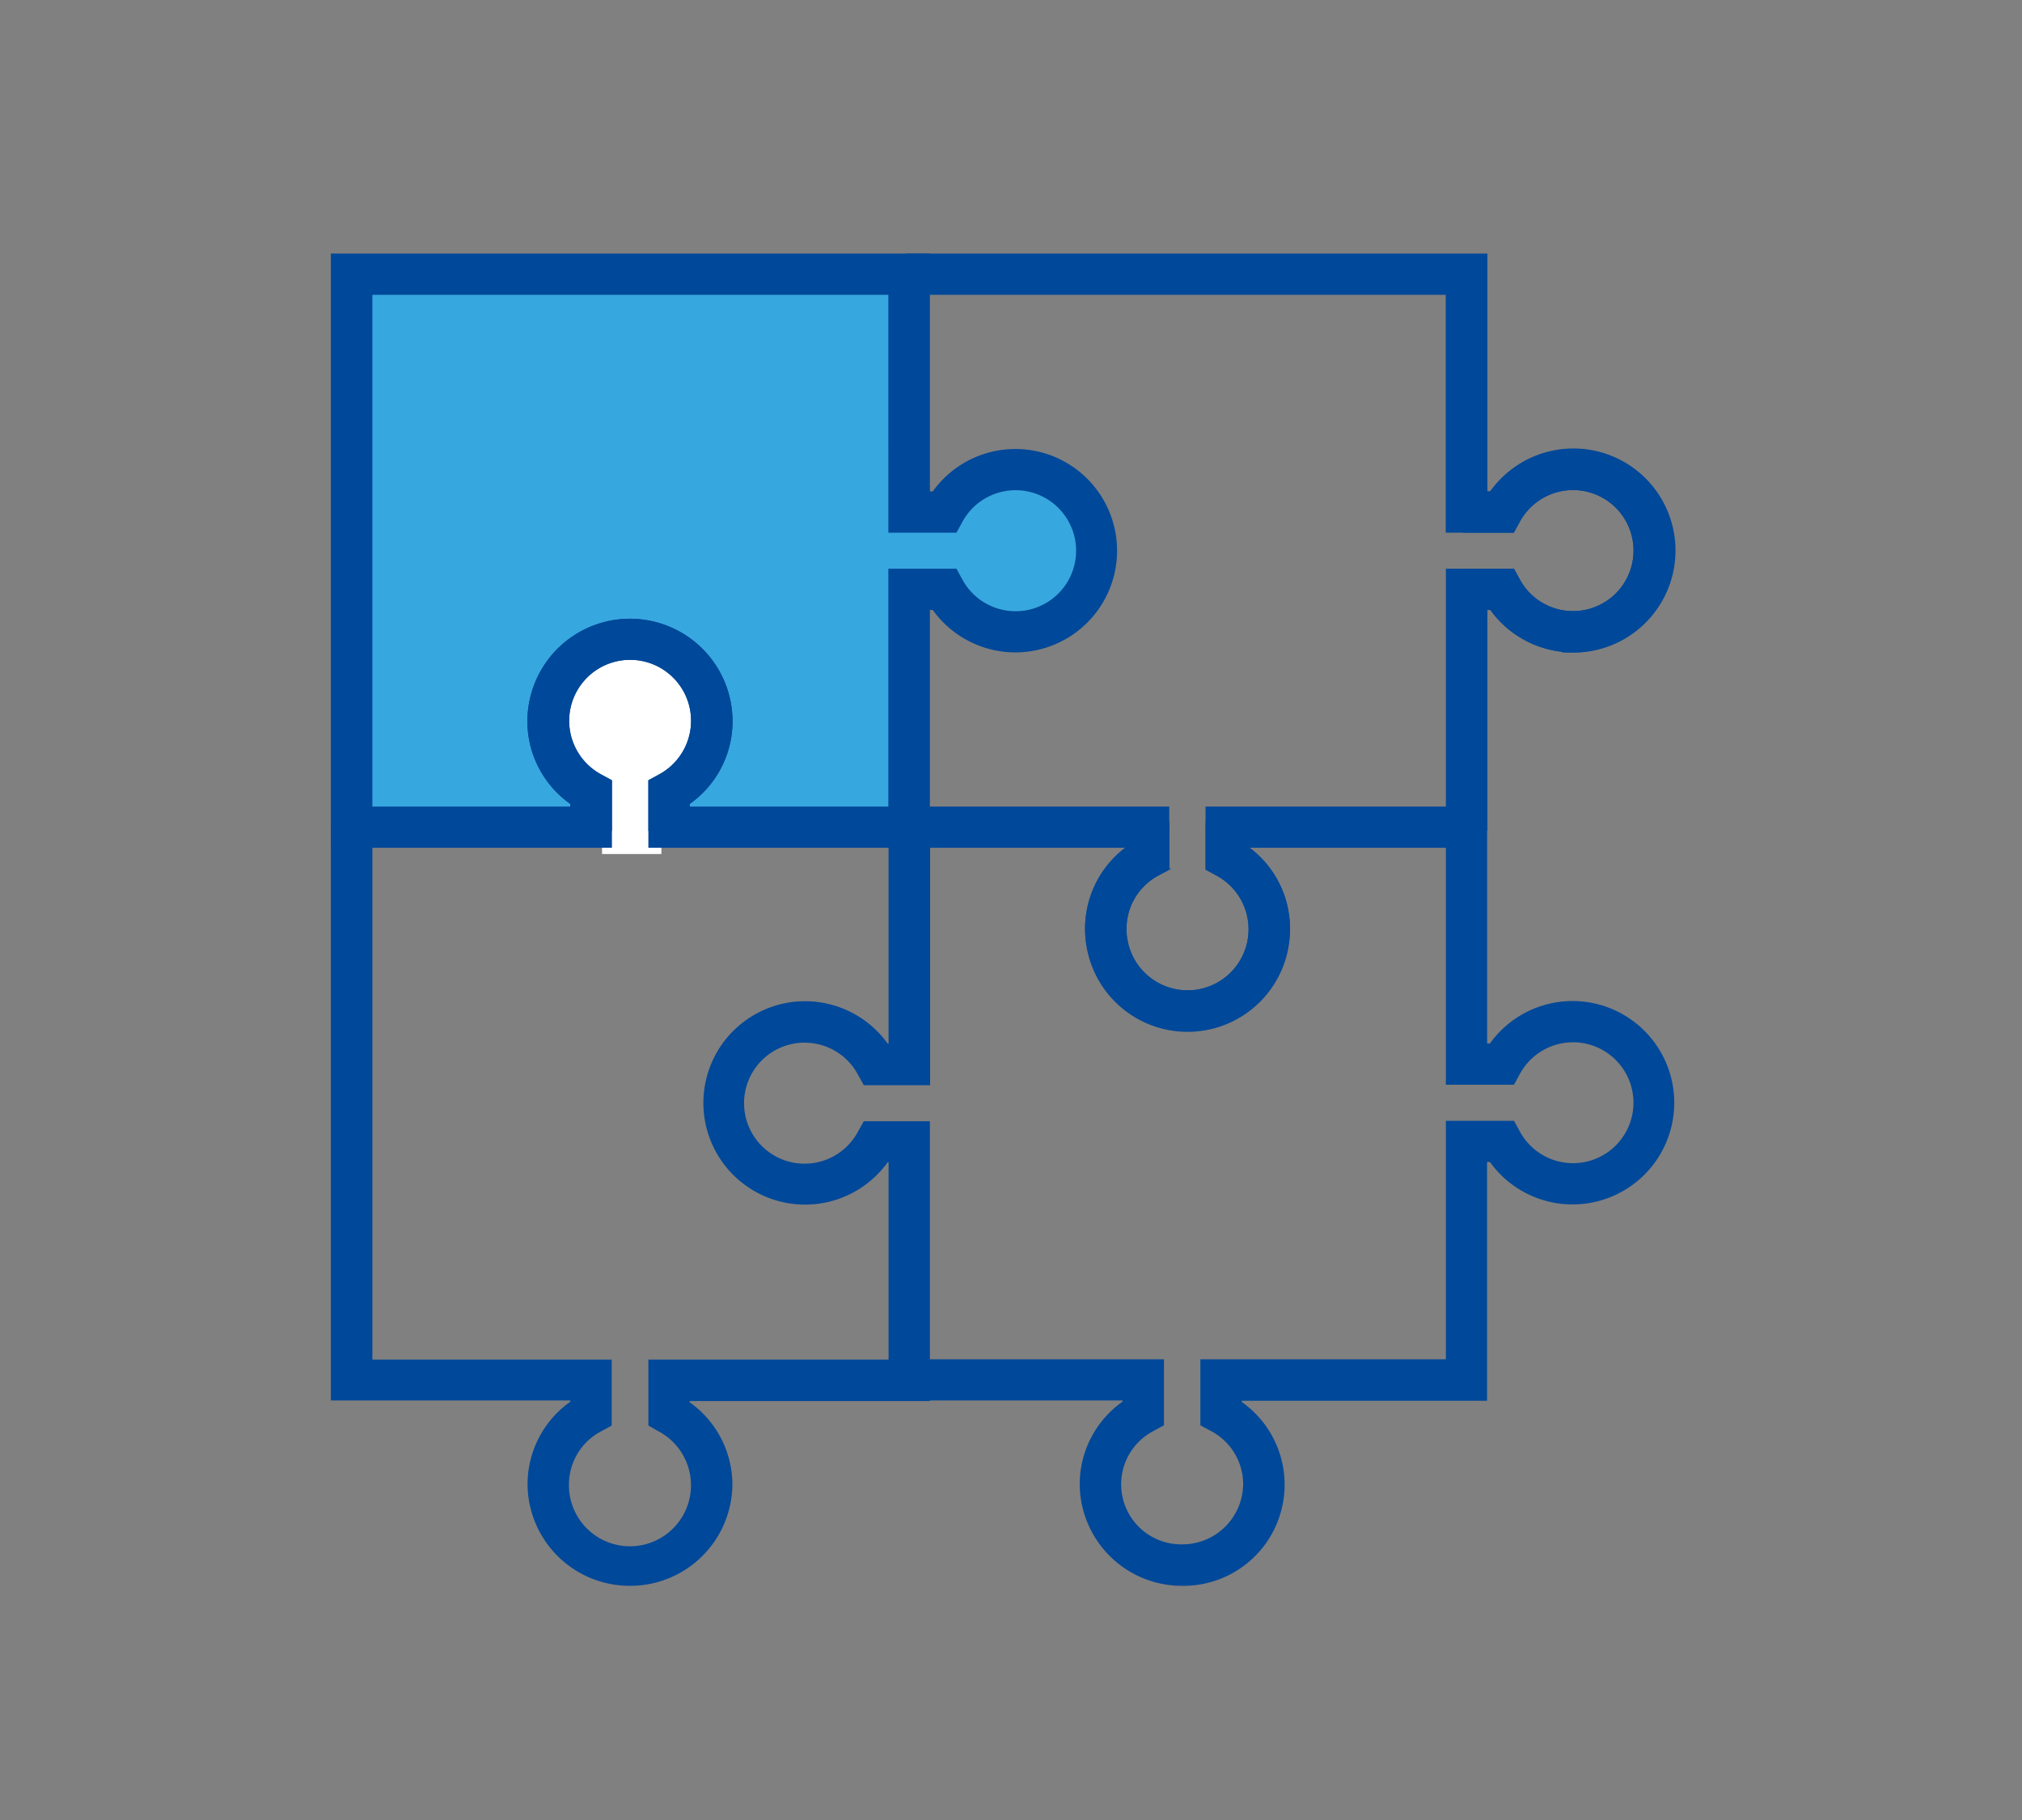 <svg id="Warstwa_1" data-name="Warstwa 1" xmlns="http://www.w3.org/2000/svg" viewBox="0 0 276 248.45"><rect x="0" y="0" width="276" height="248.45" fill="#808080" stroke="none"/><defs><style>.cls-1{fill:#37a7df;}.cls-2{fill:#fff;}.cls-3{fill:#004899;stroke:#004899;stroke-miterlimit:10;}</style></defs><rect class="cls-1" x="47.48" y="39.74" width="78.95" height="71.47"/><circle class="cls-2" cx="85.46" cy="98.24" r="9.24"/><rect class="cls-2" x="82.18" y="105.86" width="8.1" height="10.7"/><circle class="cls-1" cx="139.1" cy="74.89" r="9.24"/><rect class="cls-1" x="122.08" y="70.31" width="8.1" height="10.7" transform="translate(201.79 -50.47) rotate(90)"/><path class="cls-3" d="M202.53,112.9h-4.67V78.12h8.5l.66,1.21A8.76,8.76,0,1,0,207,71l-.66,1.2h-8.5V39.74H124.1V35.11h78.43V67.57h1.15a13.38,13.38,0,1,1,0,15.18h-1.15Z"/><path class="cls-3" d="M214.72,88.54a13.46,13.46,0,0,1-11-5.79H200.2V78.12h6.16l.66,1.21A8.76,8.76,0,1,0,207,71l-.66,1.2H200.2V67.57h3.48a13.43,13.43,0,1,1,11,21Z"/><path class="cls-3" d="M126.43,115.21H89v-8.42l1.21-.66a8.82,8.82,0,1,0-8.4,0l1.22.66v8.42H45.66V35.11h80.77V67.57h1.15a13.38,13.38,0,1,1,0,15.18h-1.15Zm-32.79-4.63h28.12V78.12h8.5l.66,1.21a8.76,8.76,0,1,0,0-8.33l-.66,1.2h-8.5V39.74H50.33v70.84h28v-1.13a13.32,13.32,0,0,1-5.84-11,13.49,13.49,0,0,1,27,0,13.31,13.31,0,0,1-5.83,11Z"/><path class="cls-3" d="M93.64,112.9H89v-6.11l1.21-.66a8.82,8.82,0,1,0-8.4,0l1.22.66v6.11H78.33v-3.45a13.32,13.32,0,0,1-5.84-11,13.49,13.49,0,0,1,27,0,13.31,13.31,0,0,1-5.83,11Z"/><path class="cls-3" d="M86,215.94a13.45,13.45,0,0,1-13.49-13.37,13.32,13.32,0,0,1,5.84-11v-.93H45.66V112.9h4.67v73.16H83v8.21l-1.22.66a8.71,8.71,0,0,0-4.62,7.64,8.83,8.83,0,1,0,13-7.64L89,194.27v-8.21h32.79V158.12h-.88a13.38,13.38,0,1,1,0-15.18h.88v-30h4.67v34.67H118.2l-.67-1.21a8.76,8.76,0,1,0,0,8.33l.67-1.2h8.23v37.19H93.64v.93a13.31,13.31,0,0,1,5.83,11A13.45,13.45,0,0,1,86,215.94Z"/><path class="cls-3" d="M161.37,215.94a13.45,13.45,0,0,1-13.49-13.37,13.29,13.29,0,0,1,5.84-11v-.93H124.1v-4.62h34.28v8.21l-1.21.66a8.7,8.7,0,0,0,4.2,16.39,8.8,8.8,0,0,0,8.82-8.75,8.71,8.71,0,0,0-4.62-7.64l-1.22-.66v-8.21h33.51V153.47h8.5l.66,1.2a8.75,8.75,0,1,0,0-8.33l-.66,1.21h-8.5V115.21h-28.1v.52a13.31,13.31,0,0,1,5.83,11,13.49,13.49,0,1,1-21.14-11v-.52H124.1v-4.63h35v7.81l-1.21.66a8.7,8.7,0,0,0-4.63,7.64,8.83,8.83,0,1,0,13-7.64l-1.21-.66v-7.81h37.44v32.34h1.14a13.38,13.38,0,1,1,0,15.17h-1.15v32.59H169v.93a13.31,13.31,0,0,1-7.65,24.33Z"/><rect class="cls-3" x="165.09" y="112.54" width="4.67" height="0.36"/><rect class="cls-3" x="154.45" y="112.54" width="4.67" height="0.36"/><path class="cls-3" d="M162.1,140.06a13.45,13.45,0,0,1-13.49-13.37,13.32,13.32,0,0,1,5.84-11V112.9h4.67v5.49l-1.21.66a8.7,8.7,0,0,0-4.63,7.64,8.83,8.83,0,1,0,13-7.64l-1.21-.66V112.9h4.67v2.83a13.31,13.31,0,0,1,5.83,11A13.45,13.45,0,0,1,162.1,140.06Z"/></svg>